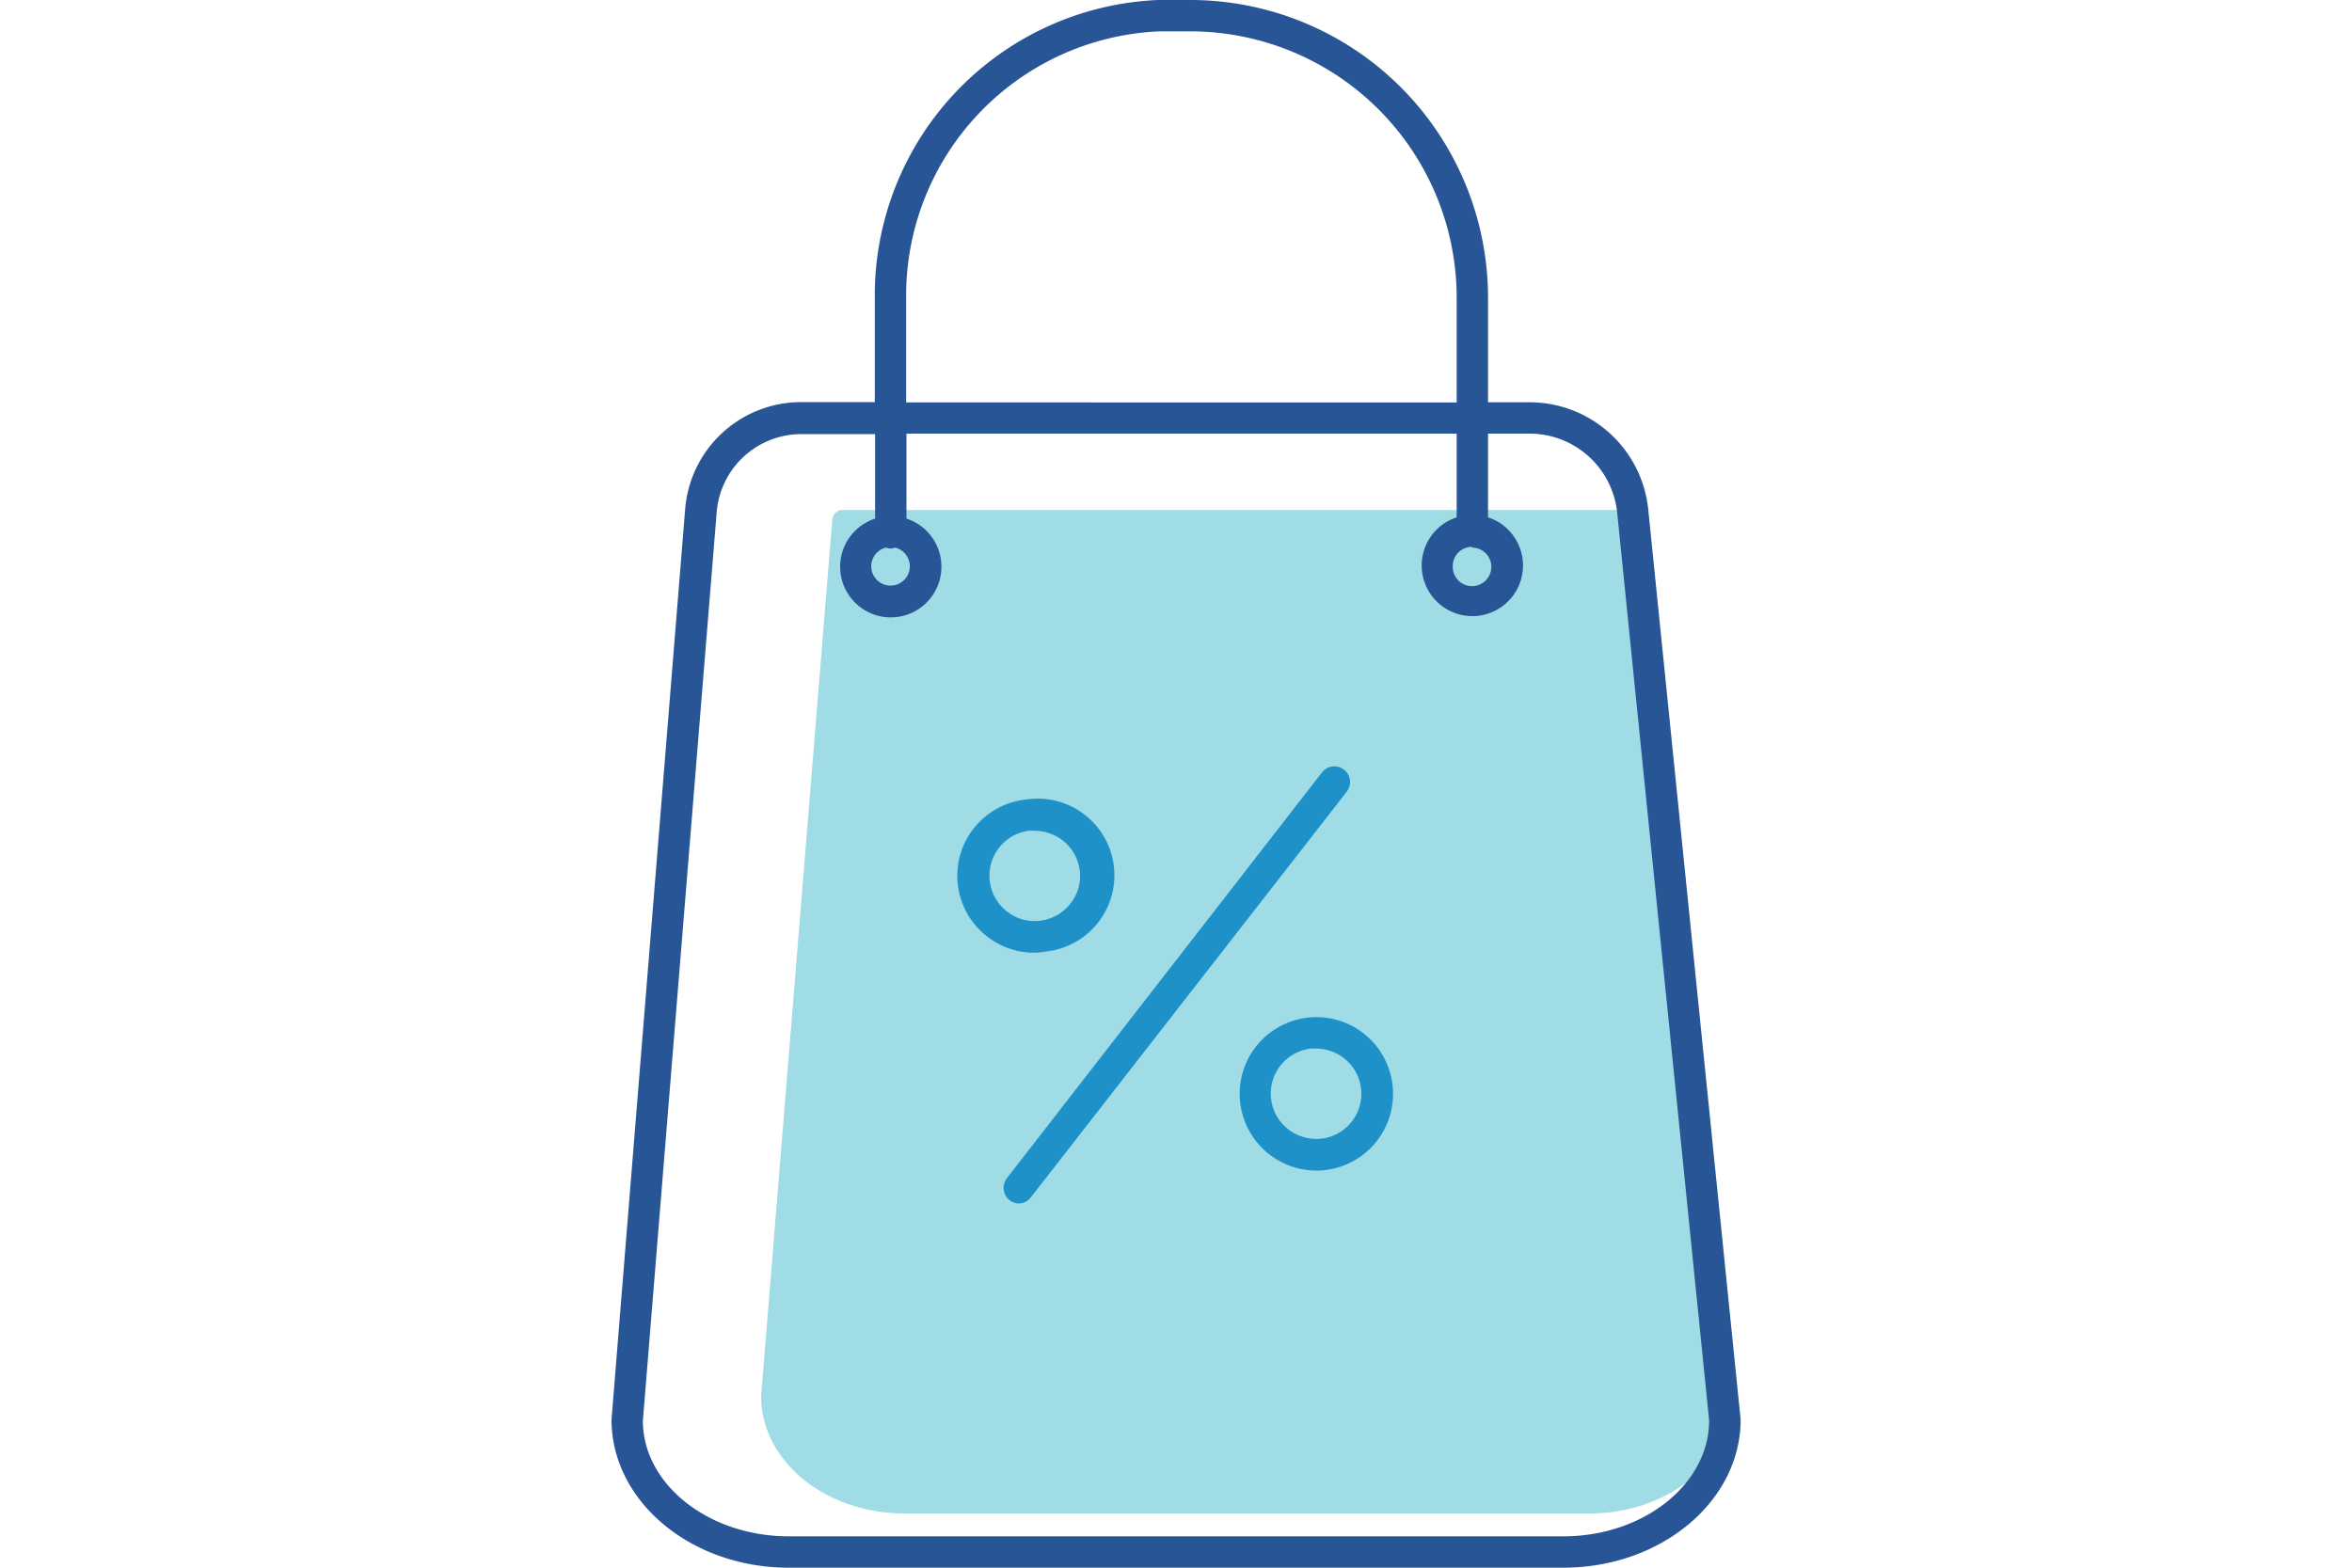<svg xmlns="http://www.w3.org/2000/svg" viewBox="0 0 150 100"><defs><style>.a{fill:#a0dce6;}.b{fill:#1e91c8;}.c{fill:#285596;}</style></defs><path class="a" d="M53.08,33.14,48.54,89.06c0,4.13,4.09,7.48,9.13,7.48h43.7c3.91,0,7.23-2,8.54-4.84a7.23,7.23,0,0,0,.1-1.15l-5.87-57.93a.29.29,0,0,1,0-.09H53.75A.67.67,0,0,0,53.08,33.14Z"/><path class="b" d="M65,76.77a1,1,0,0,1-.61-.21,1,1,0,0,1-.18-1.4l20.1-25.89a1,1,0,0,1,1.58,1.23L65.74,76.38A1,1,0,0,1,65,76.77Z"/><path class="b" d="M83.94,74.67a4.9,4.9,0,0,1-3.86-7.89,4.93,4.93,0,0,1,3.26-1.86,4.89,4.89,0,0,1,1.22,9.71A4.4,4.4,0,0,1,83.94,74.67Zm0-7.78a2.17,2.17,0,0,0-.36,0,2.89,2.89,0,0,0-1.42,5.15,2.94,2.94,0,0,0,2.14.59,2.89,2.89,0,0,0,1.92-1.1h0A2.88,2.88,0,0,0,84,66.89Z"/><path class="b" d="M66,60.77a4.82,4.82,0,0,1-3-1A4.89,4.89,0,0,1,65.44,51a4.89,4.89,0,1,1,1.22,9.7A4.21,4.21,0,0,1,66,60.77Zm0-7.78-.37,0a2.89,2.89,0,0,0-1.41,5.15,2.83,2.83,0,0,0,2.13.59,2.87,2.87,0,0,0,1.92-1.1h0a2.82,2.82,0,0,0,.59-2.13A2.89,2.89,0,0,0,66.06,53Z"/><path class="c" d="M111,90.45l-5.88-57.93a7.61,7.61,0,0,0-7.6-6.86H94.9V19A19,19,0,0,0,75.78,0h-.45l-1.47,0A18.86,18.86,0,0,0,55.79,19v6.65H51.06a7.42,7.42,0,0,0-7.36,6.78L39,90.55C39,95.76,44.06,100,50.3,100H99.7c6.24,0,11.31-4.24,11.31-9.45ZM57.79,19a16.87,16.87,0,0,1,16.15-17c.46,0,.94,0,1.42,0H76A17,17,0,0,1,92.9,19v6.67H57.79ZM99.7,98H50.3C45.17,98,41,94.66,41,90.63l4.71-58a5.42,5.42,0,0,1,5.37-4.94h4.73v5.39a3.23,3.23,0,1,0,2,0V27.66H92.9V33a3.23,3.23,0,1,0,2,0V27.66h2.63a5.62,5.62,0,0,1,5.61,5.07L109,90.6C109,94.68,104.81,98,99.7,98ZM56.5,34.93a.94.94,0,0,0,.29.06,1,1,0,0,0,.3-.06,1.23,1.23,0,1,1-.59,0Zm37.38,0a1.23,1.23,0,1,1-1.23,1.22A1.23,1.23,0,0,1,93.88,34.88Z"/></svg>